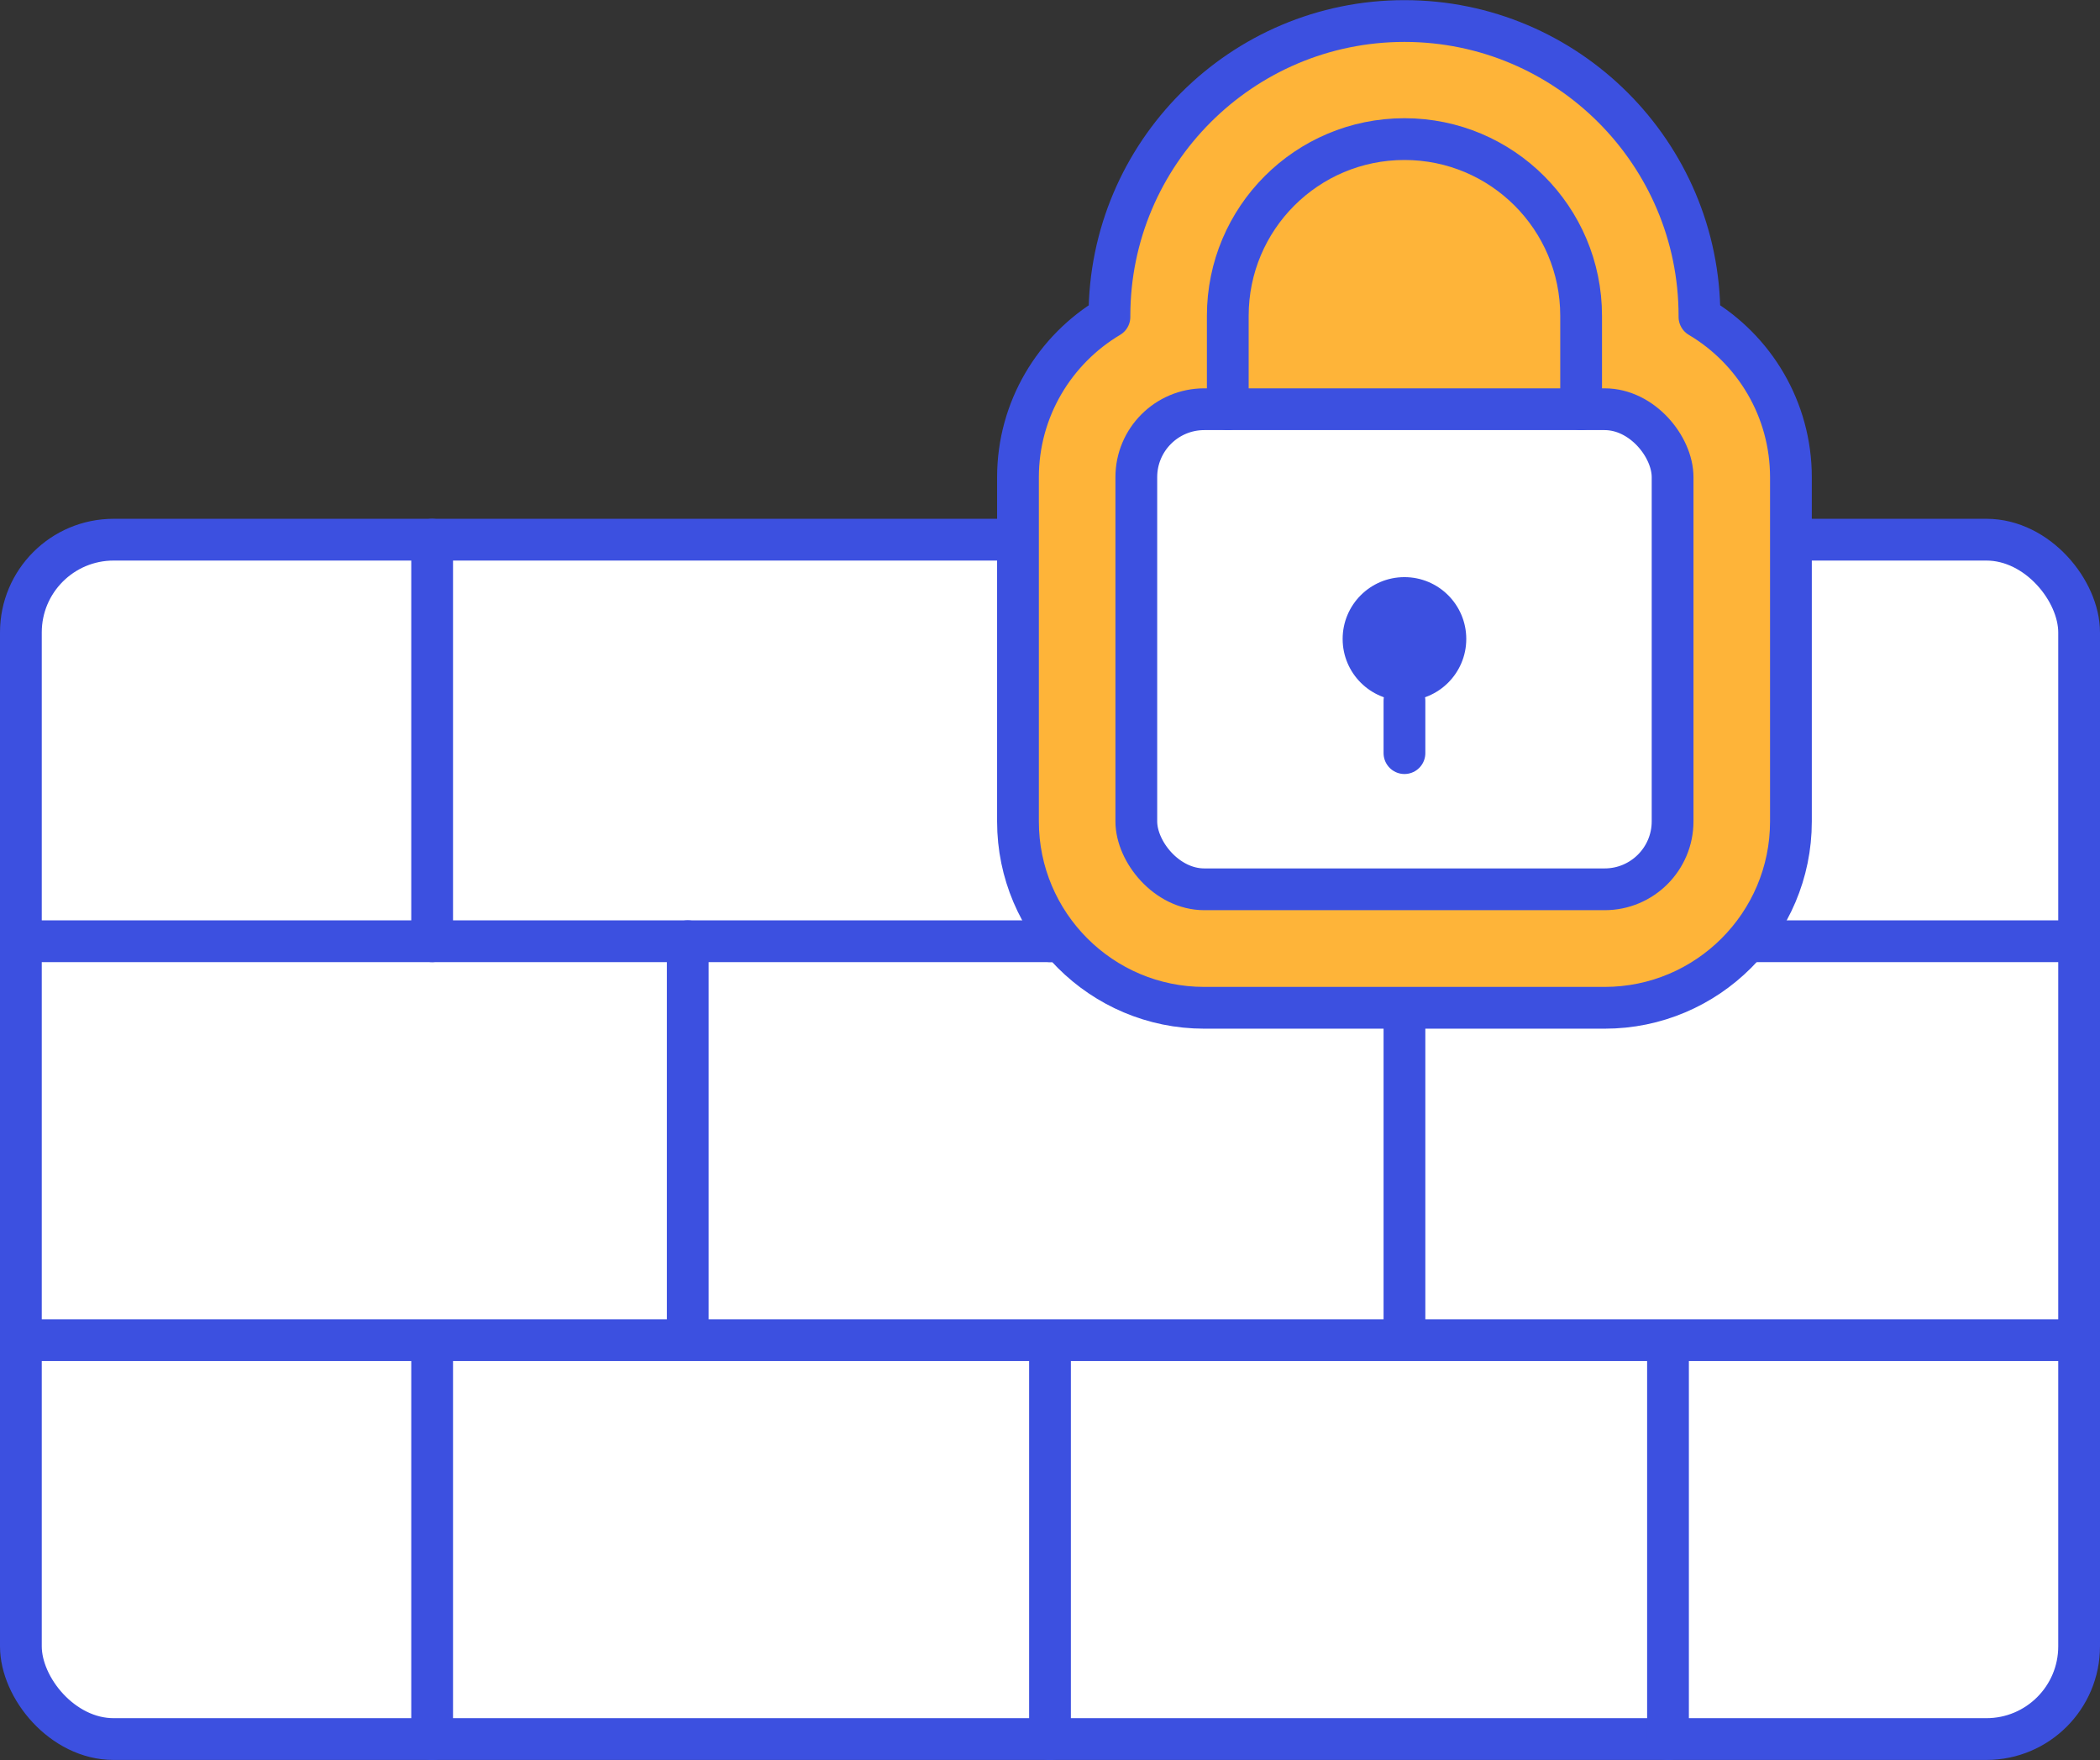 <svg xmlns="http://www.w3.org/2000/svg" id="Ebene_2" data-name="Ebene 2" viewBox="0 0 150.84 126.41"><rect x="0" y="0" width="150.84" height="126.41" fill="#333333" stroke="none"/><defs><style>      .cls-1 {        fill: #fff;      }      .cls-2 {        fill: none;        stroke: #3c50e0;        stroke-linecap: round;        stroke-linejoin: round;        stroke-width: 3px;      }      .cls-3 {        fill: #feb439;      }      .cls-4 {        fill: #3c50e0;      }    </style></defs><g id="Layer_3" data-name="Layer 3"><g><g><rect class="cls-1" x="1.5" y="38.76" width="147.84" height="86.14" rx="6.66" ry="6.66"></rect><rect class="cls-2" x="1.5" y="38.76" width="147.84" height="86.14" rx="6.66" ry="6.66"></rect><line class="cls-2" x1="1.5" y1="67.6" x2="149.34" y2="67.6"></line><line class="cls-2" x1="1.5" y1="96.25" x2="149.34" y2="96.25"></line><line class="cls-2" x1="31.04" y1="38.76" x2="31.04" y2="67.6"></line><line class="cls-2" x1="75.42" y1="38.76" x2="75.42" y2="67.6"></line><line class="cls-2" x1="119.81" y1="38.76" x2="119.81" y2="67.6"></line><line class="cls-2" x1="49.4" y1="67.6" x2="49.4" y2="95.76"></line><line class="cls-2" x1="100.88" y1="67.6" x2="100.88" y2="96.07"></line><line class="cls-2" x1="31.04" y1="96.96" x2="31.04" y2="124.91"></line><line class="cls-2" x1="75.42" y1="96.44" x2="75.42" y2="124.91"></line><line class="cls-2" x1="119.81" y1="96.86" x2="119.81" y2="124.91"></line></g><path class="cls-3" d="M86.5,72.38c-7.38,0-13.38-6-13.38-13.38v-24.72c0-4.89,2.64-9.18,6.57-11.52v-.07c0-11.68,9.5-21.18,21.19-21.18s21.19,9.5,21.19,21.18v.07c3.93,2.33,6.57,6.62,6.57,11.52v24.72c0,7.38-6,13.38-13.38,13.38h-28.76Z"></path><path class="cls-2" d="M86.5,72.38c-7.38,0-13.38-6-13.38-13.38v-24.72c0-4.89,2.64-9.18,6.57-11.52v-.07c0-11.68,9.5-21.18,21.19-21.18s21.19,9.5,21.19,21.18v.07c3.93,2.33,6.57,6.62,6.57,11.52v24.72c0,7.38-6,13.38-13.38,13.38h-28.76Z"></path><g><rect class="cls-1" x="81.62" y="29.39" width="38.52" height="34.48" rx="4.88" ry="4.88"></rect><rect class="cls-2" x="81.62" y="29.39" width="38.52" height="34.48" rx="4.88" ry="4.88"></rect><path class="cls-2" d="M88.19,29.39v-6.71c0-7.01,5.68-12.69,12.69-12.69h0c7.01,0,12.69,5.68,12.69,12.69v6.71"></path><circle class="cls-4" cx="100.88" cy="45.89" r="4.44"></circle><line class="cls-2" x1="100.88" y1="54.09" x2="100.88" y2="50.33"></line></g></g></g></svg>